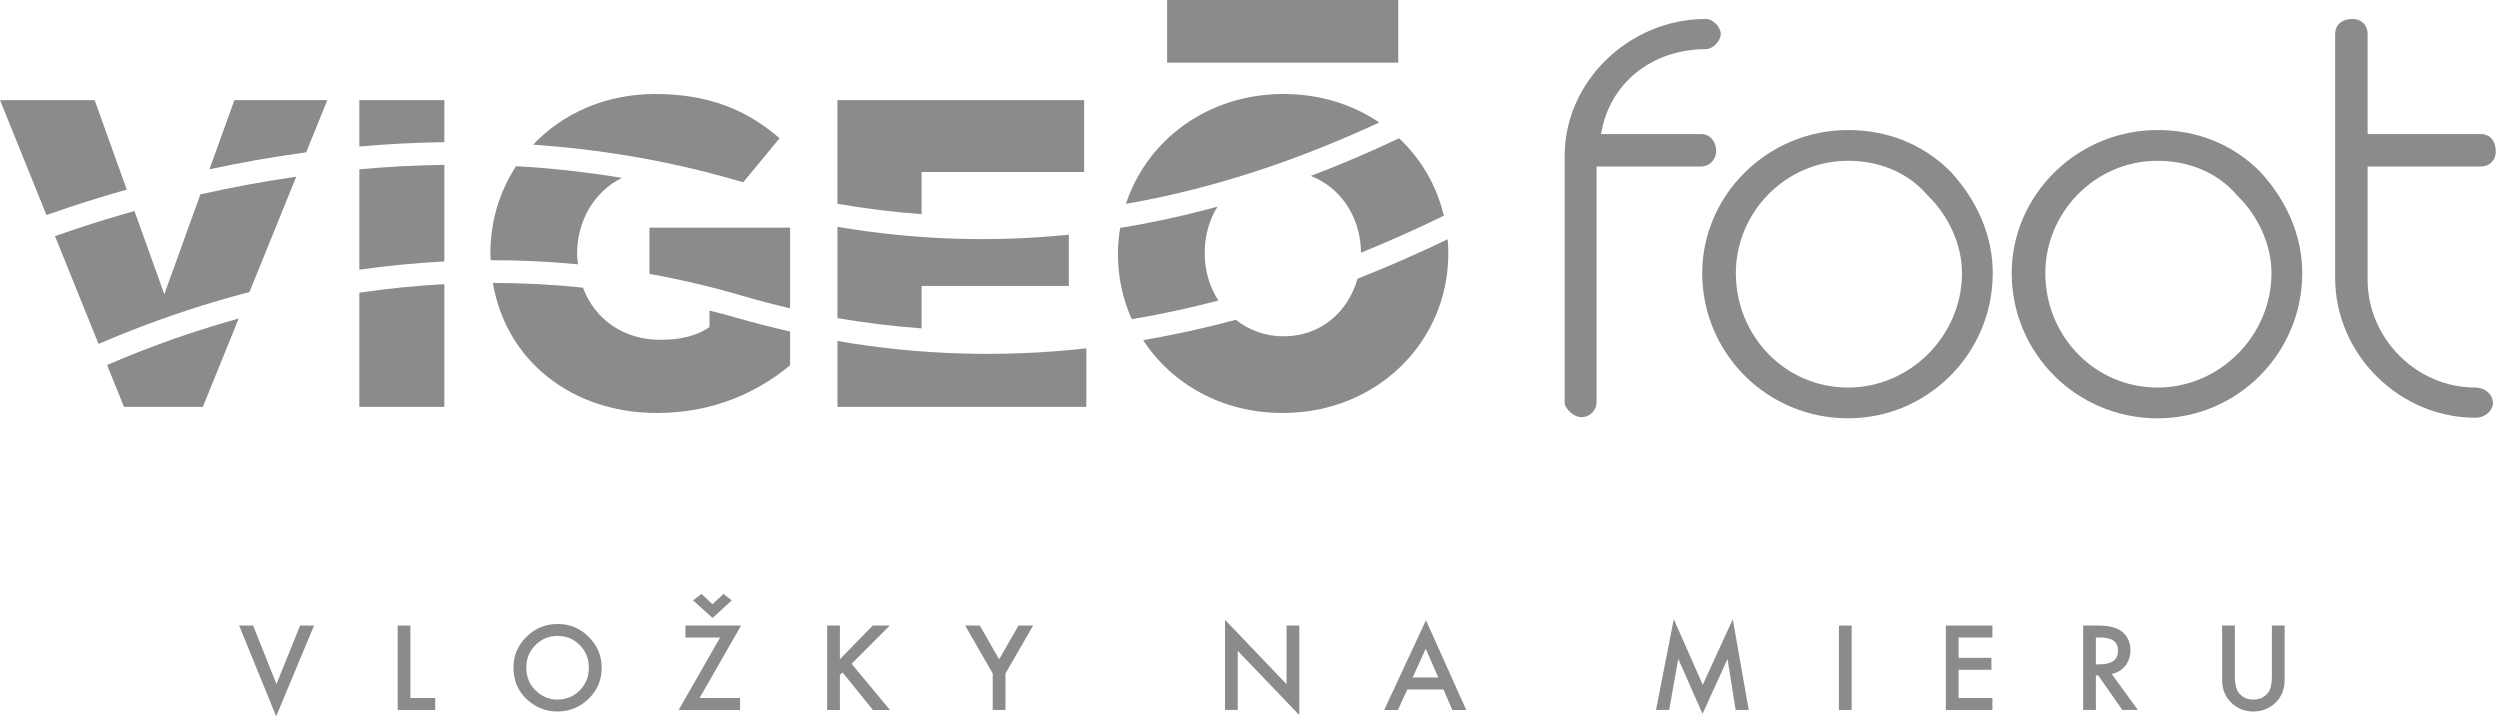 <?xml version="1.0" encoding="UTF-8" standalone="no"?>
<!DOCTYPE svg PUBLIC "-//W3C//DTD SVG 1.1//EN" "http://www.w3.org/Graphics/SVG/1.1/DTD/svg11.dtd">
<svg width="636px" height="183px" version="1.1" xmlns="http://www.w3.org/2000/svg" xmlns:xlink="http://www.w3.org/1999/xlink" xml:space="preserve" xmlns:serif="http://www.serif.com/" style="fill-rule:evenodd;clip-rule:evenodd;stroke-linejoin:round;stroke-miterlimit:2;">
    <g transform="matrix(1,0,0,1,0.001,0)">
        <g id="Layer-1" serif:id="Layer 1" transform="matrix(1.995,0,0,1.995,-0,0)">
            <g transform="matrix(1,0,0,1,173.103,47.627)">
                <path d="M0,-12.083C-1.169,-7.899 -4.636,-4.741 -9.424,-4.741C-11.815,-4.741 -13.881,-5.551 -15.523,-6.854C-19.478,-5.777 -23.41,-4.928 -27.326,-4.252C-23.685,1.344 -17.259,5.037 -9.535,5.037C2.531,5.037 11.585,-4.071 11.585,-15.302L11.585,-15.414C11.585,-15.99 11.544,-16.559 11.5,-17.12C7.64,-15.254 3.811,-13.592 0,-12.083" style="fill:rgb(137,139,141);fill-rule:nonzero;"/>
            </g>
            <g transform="matrix(0,1,1,0,126.859,31.815)">
                <path d="M11.67,-20.067L20.067,-20.067L20.067,11.67L12.608,11.67C13.792,0.974 13.475,-9.585 11.67,-20.067" style="fill:rgb(137,139,141);fill-rule:nonzero;"/>
            </g>
            <g transform="matrix(1,0,0,1,93.686,48.288)">
                <path d="M0,-7.833C-1.077,-8.149 -2.144,-8.404 -3.213,-8.681L-3.213,-6.575C-4.78,-5.513 -6.791,-4.955 -9.472,-4.955C-14.179,-4.955 -17.844,-7.568 -19.344,-11.606C-23.265,-12.015 -27.1,-12.209 -30.835,-12.207C-29.172,-2.329 -20.807,4.376 -9.92,4.376C-2.768,4.376 2.932,1.75 7.069,-1.715L7.069,-6.016C4.71,-6.553 2.354,-7.146 0,-7.833" style="fill:rgb(137,139,141);fill-rule:nonzero;"/>
            </g>
            <g transform="matrix(0,1,1,0,57.975,38.639)">
                <path d="M-1.313,-12.153L13.244,-12.153L13.244,-1.313L-2.404,-1.313C-2.202,-5.051 -1.83,-8.67 -1.313,-12.153" style="fill:rgb(137,139,141);fill-rule:nonzero;"/>
            </g>
            <g transform="matrix(1,0,0,1,18.023,47.748)">
                <path d="M0,-3.002C-1.507,-2.416 -2.951,-1.81 -4.369,-1.202L-2.212,4.132L7.847,4.132L12.418,-7.134C7.894,-5.87 3.719,-4.452 0,-3.002" style="fill:rgb(137,139,141);fill-rule:nonzero;"/>
            </g>
            <g transform="matrix(1,0,0,1,82.817,33.42)">
                <path d="M0,1.506C3.834,2.195 7.731,3.099 11.681,4.255C13.764,4.866 15.848,5.411 17.937,5.898L17.937,-4.392L0,-4.392L0,1.506Z" style="fill:rgb(137,139,141);fill-rule:nonzero;"/>
            </g>
            <g transform="matrix(1,0,0,1,153.623,34.834)">
                <path d="M0,-2.621C0,-4.775 0.583,-6.801 1.632,-8.489C-2.372,-7.389 -6.508,-6.465 -10.781,-5.774C-10.953,-4.707 -11.065,-3.624 -11.065,-2.508L-11.065,-2.399C-11.065,0.555 -10.434,3.346 -9.305,5.868C-5.643,5.265 -1.961,4.452 1.74,3.494C0.631,1.764 0,-0.312 0,-2.508L0,-2.621Z" style="fill:rgb(137,139,141);fill-rule:nonzero;"/>
            </g>
            <g transform="matrix(-0.286,0.958,0.958,0.286,180.44,17.506)">
                <path d="M8.53,-11.335C8.845,-7.161 11.847,-3.686 16.077,-2.389C13.71,0.555 11.205,3.483 8.53,6.383C5.111,4.417 2.425,1.529 0.701,-1.905C3.366,-4.878 5.994,-8.016 8.53,-11.335" style="fill:rgb(137,139,141);fill-rule:nonzero;"/>
            </g>
            <g transform="matrix(1,0,0,1,106.792,41.878)">
                <path d="M0,-12.95L0,-1.321C3.566,-0.691 7.142,-0.275 10.728,0L10.728,-5.42L29.502,-5.42L29.502,-11.951C20.257,-11.006 10.422,-11.188 0,-12.95" style="fill:rgb(137,139,141);fill-rule:nonzero;"/>
            </g>
            <g transform="matrix(1,0,0,1,79.3,32.218)">
                <path d="M0,-9.537C-4.563,-10.286 -9.075,-10.782 -13.496,-11.023C-15.577,-7.841 -16.769,-4.033 -16.769,0.108L-16.769,0.217C-16.769,0.472 -16.74,0.717 -16.732,0.965C-13.107,0.957 -9.391,1.124 -5.597,1.486C-5.635,1.067 -5.706,0.658 -5.706,0.217L-5.706,0.108C-5.706,-4.221 -3.403,-7.85 0,-9.537" style="fill:rgb(137,139,141);fill-rule:nonzero;"/>
            </g>
            <g transform="matrix(0,1,1,0,57.363,22.287)">
                <path d="M-0.7,-11.54L12.104,-11.54C11.6,-8.054 11.249,-4.43 11.051,-0.7L-1.264,-0.7C-1.211,-4.403 -1.016,-8.02 -0.7,-11.54" style="fill:rgb(137,139,141);fill-rule:nonzero;"/>
            </g>
            <g transform="matrix(1,0,0,1,25.553,41.608)">
                <path d="M0,-16.823L-4.6,-4.088L-8.408,-14.697C-9.676,-14.341 -10.913,-13.979 -12.109,-13.615C-14.341,-12.934 -16.477,-12.224 -18.545,-11.505L-12.984,2.252C-11.589,1.651 -10.164,1.058 -8.677,0.478C-4.266,-1.247 0.752,-2.936 6.259,-4.371L12.224,-19.075C7.947,-18.456 3.847,-17.69 0,-16.823" style="fill:rgb(137,139,141);fill-rule:nonzero;"/>
            </g>
            <g transform="matrix(1,0,0,1,0,-83.354)">
                <rect x="148.828" y="83.354" width="29.478" height="7.989" style="fill:rgb(137,139,141);"/>
            </g>
            <g transform="matrix(1,0,0,1,175.887,22.362)">
                <path d="M0,-6.745C-3.384,-9.033 -7.558,-10.377 -12.207,-10.377C-21.898,-10.377 -29.633,-4.499 -32.31,3.632C-20.481,1.58 -9.708,-2.256 0,-6.745" style="fill:rgb(137,139,141);fill-rule:nonzero;"/>
            </g>
            <g transform="matrix(1,0,0,1,117.519,12.767)">
                <path d="M0,14.541L0,9.164L20.728,9.164L20.728,0L-10.728,0L-10.728,13.22C-7.079,13.852 -3.501,14.288 0,14.541" style="fill:rgb(137,139,141);fill-rule:nonzero;"/>
            </g>
            <g transform="matrix(1,0,0,1,93.956,12.212)">
                <path d="M0,10.804C0.275,10.882 0.544,10.951 0.82,11.03L5.453,5.416C1.321,1.841 -3.542,-0.226 -10.413,-0.226C-16.746,-0.226 -22.197,2.249 -25.969,6.234C-17.531,6.826 -8.815,8.226 0,10.804" style="fill:rgb(137,139,141);fill-rule:nonzero;"/>
            </g>
            <g transform="matrix(0,-1,-1,0,53.645,10.306)">
                <path d="M-7.822,-3.018L-2.462,-3.018L-2.462,7.822L-8.378,7.822C-8.063,4.302 -7.872,0.683 -7.822,-3.018" style="fill:rgb(137,139,141);fill-rule:nonzero;"/>
            </g>
            <g transform="matrix(0.376,-0.927,-0.927,-0.376,38.12,13.559)">
                <path d="M-5.088,-3.057L2.094,-3.057L-2.36,7.92L-11.722,7.555C-9.479,4.251 -7.247,0.721 -5.088,-3.057" style="fill:rgb(137,139,141);fill-rule:nonzero;"/>
            </g>
            <g transform="matrix(1,0,0,1,12.515,14.935)">
                <path d="M0,10.314C1.179,9.953 2.4,9.596 3.65,9.244L-0.446,-2.167L-12.515,-2.167L-6.592,12.481C-4.477,11.742 -2.288,11.014 0,10.314" style="fill:rgb(137,139,141);fill-rule:nonzero;"/>
            </g>
            <g transform="matrix(1,0,0,1,218.847,36.344)">
                <path d="M0,-17.073C0,-16.128 -0.727,-15.112 -1.961,-15.112L-15.256,-15.112L-15.256,14.964C-15.256,15.836 -15.982,16.854 -17.217,16.854C-18.089,16.854 -19.324,15.836 -19.324,14.964L-19.324,-16.491C-19.324,-25.936 -11.114,-33.927 -1.308,-33.927C-0.436,-33.927 0.581,-32.91 0.581,-32.038C0.581,-31.094 -0.436,-30.076 -1.308,-30.076C-8.281,-30.076 -13.657,-25.645 -14.675,-19.252L-1.961,-19.252C-0.727,-19.252 0,-18.235 0,-17.073" style="fill:rgb(137,139,141);fill-rule:nonzero;"/>
            </g>
            <g transform="matrix(1,0,0,1,245.833,44.988)">
                <path d="M0,-20.051C-2.616,-23.102 -6.32,-24.482 -10.171,-24.482C-18.235,-24.482 -24.482,-17.799 -24.482,-10.171C-24.482,-2.179 -18.235,4.432 -10.171,4.432C-2.253,4.432 4.358,-2.179 4.358,-10.171C4.358,-13.73 2.688,-17.435 0,-20.051M-10.171,-28.405C-5.231,-28.405 -0.654,-26.662 2.905,-23.102C6.319,-19.397 8.281,-14.892 8.281,-10.171C8.281,0.073 0,8.354 -10.171,8.354C-20.487,8.354 -28.769,0.073 -28.769,-10.171C-28.769,-20.051 -20.487,-28.405 -10.171,-28.405" style="fill:rgb(137,139,141);fill-rule:nonzero;"/>
            </g>
            <g transform="matrix(1,0,0,1,285.298,44.988)">
                <path d="M0,-20.051C-2.616,-23.102 -6.32,-24.482 -10.171,-24.482C-18.235,-24.482 -24.482,-17.799 -24.482,-10.171C-24.482,-2.179 -18.235,4.432 -10.171,4.432C-2.253,4.432 4.358,-2.179 4.358,-10.171C4.358,-13.73 2.688,-17.435 0,-20.051M-10.171,-28.405C-5.231,-28.405 -0.654,-26.662 2.905,-23.102C6.319,-19.397 8.281,-14.892 8.281,-10.171C8.281,0.073 0,8.354 -10.171,8.354C-20.487,8.354 -28.769,0.073 -28.769,-10.171C-28.769,-20.051 -20.487,-28.405 -10.171,-28.405" style="fill:rgb(137,139,141);fill-rule:nonzero;"/>
            </g>
            <g transform="matrix(1,0,0,1,301.915,19.997)">
                <path d="M0,15.693C0,23.03 6.102,29.423 13.729,29.423C15.037,29.423 15.981,30.367 15.981,31.384C15.981,32.329 15.037,33.273 13.729,33.273C4.141,33.273 -4.142,25.282 -4.142,15.402L-4.142,-15.619C-4.142,-16.926 -3.197,-17.58 -1.89,-17.58C-0.945,-17.58 0,-16.926 0,-15.619L0,-2.905L14.384,-2.905C15.691,-2.905 16.345,-1.961 16.345,-0.653C16.345,0.291 15.691,1.235 14.384,1.235L0,1.235L0,15.693Z" style="fill:rgb(137,139,141);fill-rule:nonzero;"/>
            </g>
            <g transform="matrix(1,0,0,1,32.274,91.343)">
                <path d="M0,-11.573L2.978,-4.113L5.996,-11.573L7.774,-11.573L2.942,0L-1.778,-11.573L0,-11.573Z" style="fill:rgb(137,139,141);fill-rule:nonzero;"/>
            </g>
            <g transform="matrix(1,0,0,1,52.334,90.535)">
                <path d="M0,-10.765L0,-1.528L3.165,-1.528L3.165,0L-1.625,0L-1.625,-10.765L0,-10.765Z" style="fill:rgb(137,139,141);fill-rule:nonzero;"/>
            </g>
            <g transform="matrix(1,0,0,1,67.113,85.172)">
                <path d="M0,-0.048C0,1.141 0.399,2.12 1.199,2.887C1.994,3.654 2.912,4.037 3.953,4.037C5.083,4.037 6.035,3.647 6.812,2.866C7.588,2.076 7.976,1.114 7.976,-0.021C7.976,-1.168 7.593,-2.131 6.826,-2.906C6.063,-3.688 5.12,-4.078 3.995,-4.078C2.875,-4.078 1.929,-3.688 1.157,-2.906C0.386,-2.135 0,-1.183 0,-0.048M-1.639,-0.069C-1.639,-1.584 -1.083,-2.886 0.028,-3.974C1.134,-5.062 2.463,-5.605 4.016,-5.605C5.55,-5.605 6.865,-5.057 7.962,-3.96C9.063,-2.862 9.614,-1.545 9.614,-0.006C9.614,1.542 9.062,2.854 7.955,3.932C6.844,5.015 5.503,5.557 3.932,5.557C2.542,5.557 1.294,5.076 0.188,4.114C-1.03,3.05 -1.639,1.655 -1.639,-0.069" style="fill:rgb(137,139,141);fill-rule:nonzero;"/>
            </g>
            <g transform="matrix(1,0,0,1,93.311,89.706)">
                <path d="M0,-13.144L-2.447,-10.906L-4.929,-13.144L-3.855,-13.973L-2.454,-12.649L-1.06,-13.973L0,-13.144ZM-4.1,-0.699L1.067,-0.699L1.067,0.829L-6.77,0.829L-1.485,-8.41L-5.905,-8.41L-5.905,-9.936L1.186,-9.936L-4.1,-0.699Z" style="fill:rgb(137,139,141);fill-rule:nonzero;"/>
            </g>
            <g transform="matrix(1,0,0,1,107.102,86.24)">
                <path d="M0,-2.175L4.19,-6.47L6.358,-6.47L1.492,-1.597L6.386,4.295L4.211,4.295L0.334,-0.495L0,-0.16L0,4.295L-1.625,4.295L-1.625,-6.47L0,-6.47L0,-2.175Z" style="fill:rgb(137,139,141);fill-rule:nonzero;"/>
            </g>
            <g transform="matrix(1,0,0,1,126.591,84.42)">
                <path d="M0,1.464L-3.514,-4.65L-1.646,-4.65L0.815,-0.348L3.284,-4.65L5.152,-4.65L1.625,1.464L1.625,6.114L0,6.114L0,1.464Z" style="fill:rgb(137,139,141);fill-rule:nonzero;"/>
            </g>
            <g transform="matrix(1,0,0,1,156.211,79.692)">
                <path d="M0,10.842L0,-0.655L7.85,7.558L7.85,0.077L9.475,0.077L9.475,11.497L1.625,3.305L1.625,10.842L0,10.842Z" style="fill:rgb(137,139,141);fill-rule:nonzero;"/>
            </g>
            <g transform="matrix(1,0,0,1,183.406,83.235)">
                <path d="M0,3.158L-1.597,-0.502L-3.27,3.158L0,3.158ZM0.662,4.685L-3.946,4.685L-5.146,7.3L-6.896,7.3L-1.568,-4.142L3.57,7.3L1.792,7.3L0.662,4.685Z" style="fill:rgb(137,139,141);fill-rule:nonzero;"/>
            </g>
            <g transform="matrix(1,0,0,1,211.171,79.455)">
                <path d="M0,11.079L2.267,-0.495L5.962,7.872L9.789,-0.495L11.825,11.079L10.159,11.079L9.12,4.581L5.934,11.574L2.838,4.574L1.681,11.079L0,11.079Z" style="fill:rgb(137,139,141);fill-rule:nonzero;"/>
            </g>
            <g transform="matrix(-1,0,0,1,470.62,78.96)">
                <rect x="234.498" y="0.809" width="1.624" height="10.765" style="fill:rgb(137,139,141);"/>
            </g>
            <g transform="matrix(1,0,0,1,254.069,89.008)">
                <path d="M0,-7.712L-4.316,-7.712L-4.316,-5.125L-0.126,-5.125L-0.126,-3.599L-4.316,-3.599L-4.316,-0.001L0,-0.001L0,1.526L-5.94,1.526L-5.94,-9.238L0,-9.238L0,-7.712Z" style="fill:rgb(137,139,141);fill-rule:nonzero;"/>
            </g>
            <g transform="matrix(1,0,0,1,267.265,85.591)">
                <path d="M0,-0.878L0.517,-0.878C2.055,-0.878 2.824,-1.467 2.824,-2.643C2.824,-3.744 2.075,-4.295 0.579,-4.295L0,-4.295L0,-0.878ZM2.022,0.355L5.354,4.943L3.368,4.943L0.293,0.537L0,0.537L0,4.943L-1.624,4.943L-1.624,-5.821L0.279,-5.821C1.701,-5.821 2.729,-5.555 3.361,-5.02C4.059,-4.425 4.406,-3.64 4.406,-2.663C4.406,-1.901 4.188,-1.245 3.751,-0.697C3.314,-0.149 2.738,0.202 2.022,0.355" style="fill:rgb(137,139,141);fill-rule:nonzero;"/>
            </g>
            <g transform="matrix(1,0,0,1,284.987,90.73)">
                <path d="M0,-10.96L0,-4.477C0,-3.551 0.151,-2.875 0.453,-2.447C0.904,-1.829 1.539,-1.521 2.356,-1.521C3.18,-1.521 3.816,-1.829 4.268,-2.447C4.569,-2.861 4.721,-3.537 4.721,-4.477L4.721,-10.96L6.345,-10.96L6.345,-4.03C6.345,-2.896 5.991,-1.962 5.285,-1.228C4.49,-0.409 3.515,0 2.356,0C1.199,0 0.226,-0.409 -0.564,-1.228C-1.271,-1.962 -1.624,-2.896 -1.624,-4.03L-1.624,-10.96L0,-10.96Z" style="fill:rgb(137,139,141);fill-rule:nonzero;"/>
            </g>
        </g>
    </g>
</svg>
